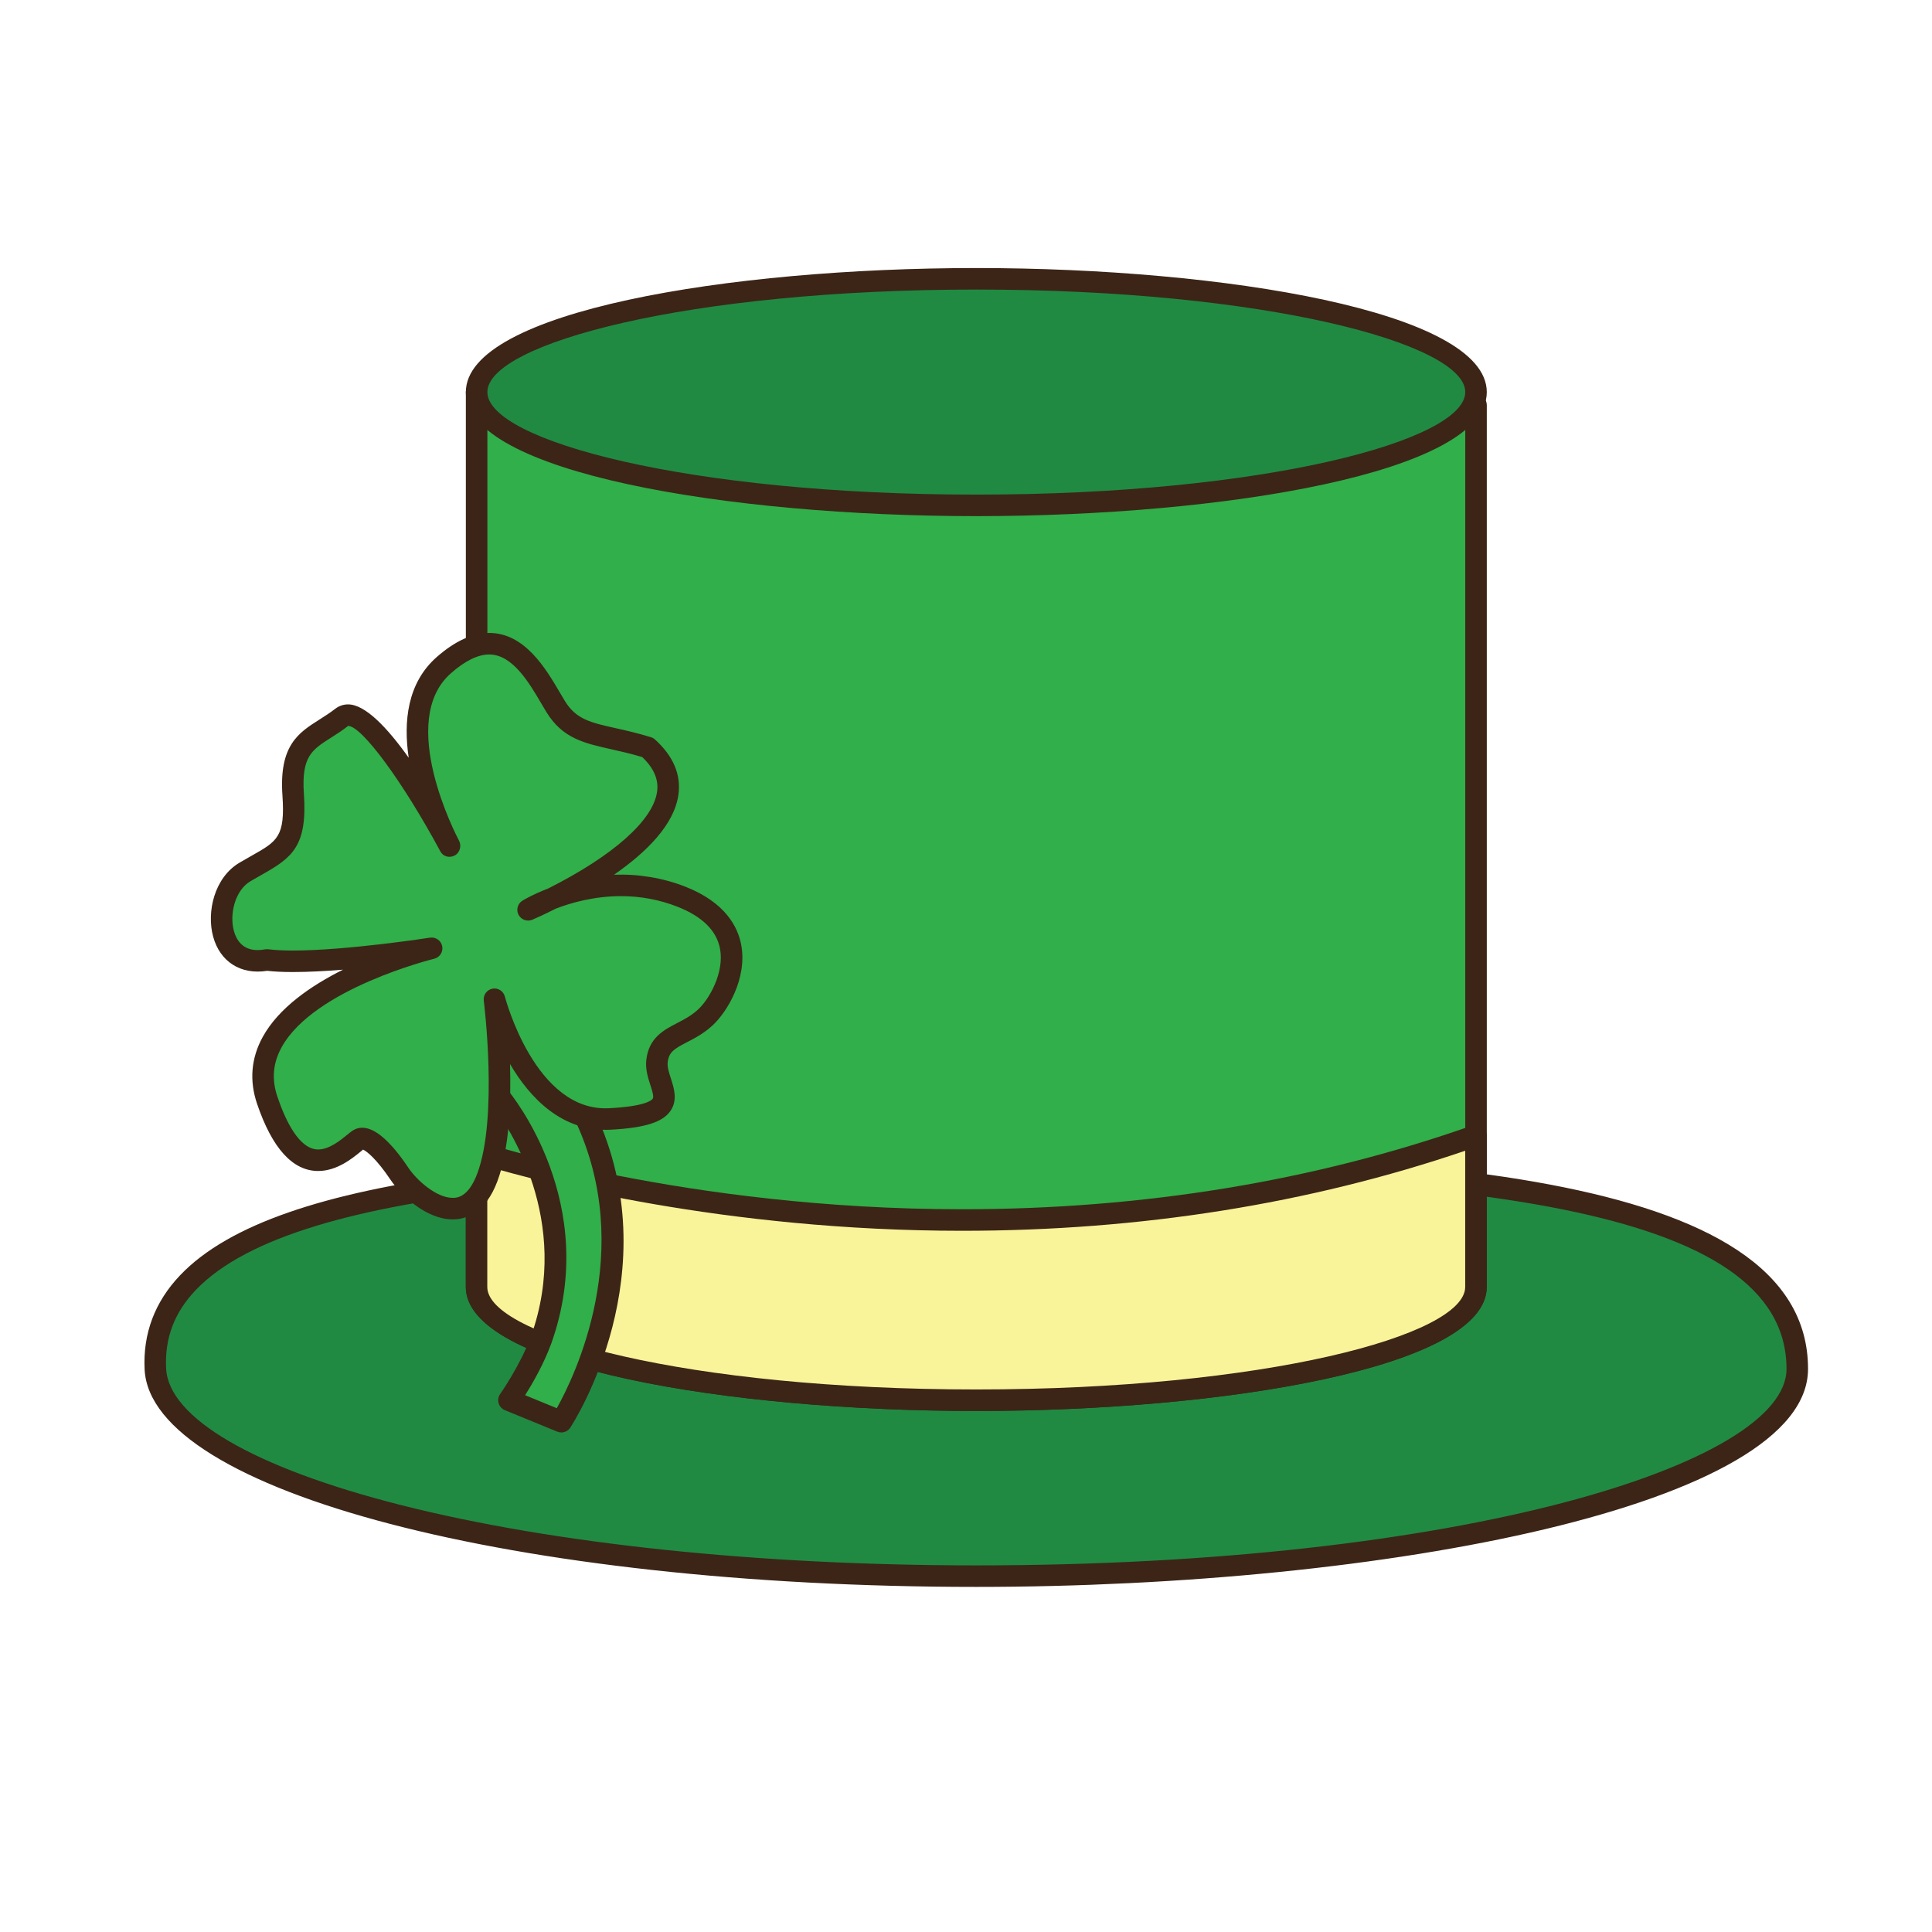 <?xml version="1.0" encoding="utf-8"?>
<!-- Generator: Adobe Illustrator 16.0.0, SVG Export Plug-In . SVG Version: 6.00 Build 0)  -->
<!DOCTYPE svg PUBLIC "-//W3C//DTD SVG 1.1//EN" "http://www.w3.org/Graphics/SVG/1.1/DTD/svg11.dtd">
<svg version="1.1" id="Layer_1" xmlns="http://www.w3.org/2000/svg" xmlns:xlink="http://www.w3.org/1999/xlink" x="0px" y="0px"
	 width="500px" height="500px" viewBox="0 0 500 500" enable-background="new 0 0 500 500" xml:space="preserve">
<g id="Layer_1_copy_55">
	<g>
		<g>
			<path fill="#208A43" d="M465.132,354.281c0,29.613-95.122,53.621-212.46,53.621c-117.34,0-211.012-24.043-212.465-53.621
				c-2.335-47.52,95.125-53.611,212.465-53.611C370.01,300.669,465.132,307.105,465.132,354.281z"/>
			<path fill="#3C2517" d="M252.672,410.688c-119.152,0-213.696-24.72-215.245-56.27c-0.458-9.296,2.633-17.496,9.187-24.382
				c25.407-26.683,100.749-32.152,206.059-32.152c108.909,0,215.245,4.358,215.245,56.396
				C467.917,389.587,358.476,410.688,252.672,410.688z M252.672,303.457c-83.73,0-175.296,2.35-202.026,30.426
				c-5.535,5.814-8.039,12.44-7.656,20.262c0.63,12.838,22.747,25.717,60.677,35.338c39.735,10.082,92.654,15.635,149.006,15.635
				c125.42,0,209.674-26.283,209.674-50.835C462.346,312.1,378.522,303.457,252.672,303.457z"/>
		</g>
		<g>
			<path fill="#30AF4A" d="M123.347,333.061c0,16.193,57.9,29.315,129.325,29.315c71.418,0,129.32-13.122,129.32-29.315V104.822
				L224.515,86.395L123.347,101.47V333.061z"/>
			<path fill="#3C2517" d="M252.672,365.162c-64.047,0-132.111-11.251-132.111-32.102V101.469c0-1.382,1.01-2.551,2.371-2.758
				l101.175-15.07c0.238-0.036,0.49-0.043,0.736-0.012l157.47,18.427c1.405,0.164,2.467,1.35,2.467,2.766v228.238
				C384.778,353.911,316.711,365.162,252.672,365.162z M126.133,103.871v229.189c0,12.549,51.965,26.529,126.539,26.529
				c74.565,0,126.536-13.98,126.536-26.529V107.299l-154.65-18.095L126.133,103.871z"/>
		</g>
		<g>
			<path fill="#F9F39A" d="M381.978,293.9v39.16c0,16.193-57.903,29.315-129.329,29.315c-71.422,0-129.324-13.122-129.324-29.315
				v-34.988C123.323,298.072,249.886,340.471,381.978,293.9z"/>
			<path fill="#3C2517" d="M252.646,365.162c-64.042,0-132.109-11.251-132.109-32.102v-34.988c0-0.896,0.431-1.74,1.158-2.262
				c0.731-0.524,1.663-0.672,2.514-0.379c0.522,0.172,53.207,17.521,124.766,17.523c0.008,0,0.019,0,0.019,0
				c46.824,0,91.255-7.295,132.057-21.684c0.846-0.299,1.791-0.172,2.536,0.354c0.739,0.521,1.177,1.37,1.177,2.272v39.16
				C384.763,353.911,316.693,365.162,252.646,365.162z M126.108,301.843v31.218c0,12.549,51.969,26.529,126.539,26.529
				c74.571,0,126.544-13.98,126.544-26.529v-35.248c-40.376,13.746-84.156,20.711-130.193,20.713c-0.012,0-0.012,0-0.022,0
				C187.29,318.523,139.377,305.764,126.108,301.843z"/>
		</g>
		<g>
			<path fill="#208A43" d="M381.992,101.469c0,16.193-57.902,29.32-129.32,29.32c-71.425,0-129.325-13.126-129.325-29.32
				c0-16.19,57.9-29.316,129.325-29.316C324.09,72.153,381.992,85.279,381.992,101.469z"/>
			<path fill="#3C2517" d="M252.672,133.575c-64.047,0-132.111-11.252-132.111-32.105c0-20.85,68.064-32.101,132.111-32.101
				c64.039,0,132.106,11.251,132.106,32.101C384.778,122.322,316.711,133.575,252.672,133.575z M252.672,74.939
				c-74.574,0-126.539,13.979-126.539,26.53c0,12.551,51.965,26.534,126.539,26.534c74.565,0,126.536-13.982,126.536-26.534
				C379.208,88.919,327.237,74.939,252.672,74.939z"/>
		</g>
		<g>
			<path fill="#30AF4A" d="M129.231,283.838c0,0,23.338,27.785,10.828,62.893c-2.895,7.955-8.344,15.646-8.344,15.646l13.555,5.555
				c0,0,25.154-38.522,6.147-79.047c-19.006-40.516-12.054-41.556-12.054-41.556l-23.635,3.125l2.429,31.628L129.231,283.838z"/>
			<path fill="#3C2517" d="M145.271,370.718c-0.355,0-0.711-0.069-1.056-0.209l-13.557-5.555c-0.785-0.325-1.381-0.981-1.615-1.8
				c-0.237-0.817-0.091-1.694,0.399-2.387c0.051-0.074,5.27-7.5,7.997-14.992c10.7-30.018-6.221-54.703-9.727-59.359l-9.989-1.585
				c-1.271-0.204-2.24-1.251-2.34-2.534l-2.437-31.628c-0.109-1.479,0.946-2.782,2.415-2.978L139,244.567
				c1.499-0.205,2.911,0.856,3.122,2.369c0.145,1.054-0.312,2.055-1.119,2.642c-0.312,1.333-0.842,8.755,12.936,38.125
				c19.443,41.447-5.271,80.123-6.336,81.75C147.075,370.264,146.188,370.718,145.271,370.718z M135.905,361.082l8.193,3.361
				c4.6-8.217,20.523-40.844,4.796-74.373c-11.314-24.118-13.615-34.568-13.606-39.396l-16.582,2.198l2.062,26.801l8.902,1.415
				c0.66,0.102,1.258,0.446,1.692,0.959c0.993,1.186,24.217,29.426,11.318,65.619C140.761,352.941,137.827,358.025,135.905,361.082z
				"/>
		</g>
		<g>
			<path fill="#30AF4A" d="M111.711,245.418c0,0-51.647,12.48-42.548,39.332c9.097,26.848,21.707,10.896,23.933,10.018
				c2.226-0.887,6.351,3.137,10.297,9.023c3.953,5.889,16.906,16.396,22.712,0.962c5.807-15.425,1.858-46.149,1.858-46.149
				s8.169,32.137,29.919,30.979c21.744-1.148,11.374-8.223,12.151-14.979c0.774-6.75,7.124-6.299,12.536-11.312
				c5.406-5.013,14.648-23.029-6.225-31.226c-20.865-8.204-39.676,3.392-39.676,3.392s52.802-22.289,30.967-42.011
				c-12.012-3.701-18.938-2.61-23.85-10.622c-4.911-8.009-12.611-25-28.909-10.701c-16.304,14.304,1.548,46.91,1.548,46.91
				s-20.739-38.979-27.941-33.408c-7.207,5.571-13.592,5.759-12.614,19.976c0.979,14.226-3.419,14.684-12.496,20.075
				c-9.068,5.396-8.479,25.349,5.708,22.754C81.854,250.067,111.711,245.418,111.711,245.418z"/>
			<path fill="#3C2517" d="M117.153,315.576c-6.757,0-13.313-6.119-16.072-10.234c-3.687-5.497-6.205-7.415-7.125-7.828
				c-0.149,0.129-0.375,0.321-0.633,0.528c-2.145,1.752-6.14,5.01-10.976,5.01c-6.584,0-11.908-5.854-15.825-17.405
				c-2.034-6.008-1.533-11.83,1.482-17.309c4.141-7.513,12.5-13.259,20.764-17.386c-4.457,0.364-8.972,0.612-12.965,0.612l0,0
				c-2.572,0-4.809-0.104-6.652-0.318c-6.86,1.098-12.215-2.367-13.986-8.832c-1.753-6.38,0.302-15.277,6.784-19.131
				c1.115-0.662,2.152-1.248,3.126-1.796c6.726-3.791,8.757-4.933,8.016-15.692c-0.891-12.938,4.207-16.17,9.598-19.586
				c1.325-0.841,2.704-1.717,4.089-2.789c0.955-0.736,2.098-1.123,3.313-1.123c4.456,0,10.204,6.103,15.678,13.802
				c-1.386-9.362-0.364-19.374,7.27-26.067c4.71-4.132,9.279-6.225,13.575-6.225c9.218,0,14.663,9.276,18.271,15.419
				c0.445,0.758,0.872,1.483,1.275,2.147c2.935,4.79,6.592,5.607,13.22,7.09c2.649,0.591,5.649,1.268,9.073,2.324
				c0.392,0.117,0.747,0.32,1.052,0.591c4.729,4.275,6.773,9.064,6.076,14.232c-1.044,7.731-8.158,14.864-16.67,20.768
				c6.224-0.223,12.62,0.802,18.455,3.095c10.37,4.078,13.584,10.418,14.455,15.024c1.639,8.694-3.646,17.392-7.363,20.837
				c-2.28,2.116-4.62,3.33-6.687,4.398c-3.305,1.718-4.662,2.522-4.972,5.189c-0.142,1.208,0.332,2.661,0.828,4.202
				c0.803,2.492,1.804,5.591-0.112,8.377c-2.026,2.942-6.655,4.394-15.484,4.867c-12.549,0.642-20.917-8.259-26.038-16.999
				c0.293,9.947-0.177,22.104-3.281,30.367C125.651,313.867,120.736,315.576,117.153,315.576z M93.76,291.859
				c3.308,0,7.328,3.488,11.946,10.384c2.1,3.131,7.19,7.762,11.447,7.762c0.99,0,3.998,0,6.342-6.229
				c5.493-14.596,1.744-44.515,1.706-44.816c-0.184-1.459,0.794-2.812,2.242-3.09c1.439-0.286,2.855,0.622,3.219,2.046
				c0.075,0.293,7.873,30,27.07,28.886c9.147-0.484,10.881-2.003,11.193-2.457c0.36-0.523-0.152-2.107-0.602-3.51
				c-0.627-1.939-1.335-4.143-1.057-6.553c0.656-5.717,4.527-7.723,7.943-9.496c1.834-0.949,3.73-1.934,5.465-3.541
				c2.966-2.746,6.814-9.641,5.668-15.71c-0.885-4.693-4.589-8.351-11.017-10.878c-4.629-1.819-9.547-2.738-14.616-2.738
				c-6.979,0-13.002,1.748-16.828,3.219c-3.489,1.769-6.02,2.841-6.13,2.888c-1.343,0.559-2.889,0-3.557-1.292
				c-0.669-1.291-0.224-2.883,1.013-3.646c0.102-0.062,2.583-1.581,6.675-3.153c16.812-8.475,27.176-17.653,28.175-25.071
				c0.426-3.134-0.835-6.06-3.849-8.937c-2.973-0.892-5.662-1.49-8.044-2.026c-7.033-1.577-12.586-2.817-16.755-9.617
				c-0.424-0.693-0.865-1.444-1.331-2.239c-3.138-5.349-7.438-12.667-13.467-12.667c-2.907,0-6.24,1.627-9.898,4.843
				c-14.096,12.364,1.401,42.051,2.065,43.311c0.72,1.349,0.262,3.126-1.083,3.858c-1.351,0.723-2.98,0.324-3.713-1.019
				c-0.004-0.007-0.013-0.014-0.016-0.027l0,0c0,0-0.005-0.004-0.005-0.007c-9.688-18.01-20.34-32.47-23.873-32.47
				c-1.494,1.194-3.052,2.175-4.421,3.044c-4.953,3.142-7.685,4.875-7.02,14.5c0.937,13.631-3.07,16.553-10.837,20.932
				c-0.939,0.528-1.943,1.096-3.016,1.733c-4.01,2.382-5.443,8.572-4.265,12.859c0.622,2.258,2.187,4.946,6.122,4.946
				c0.606,0,1.253-0.063,1.929-0.188c0.279-0.047,0.571-0.054,0.853-0.024c1.691,0.22,3.834,0.33,6.367,0.33
				c13.932,0,35.266-3.298,35.481-3.333c1.464-0.223,2.867,0.747,3.157,2.214c0.288,1.463-0.623,2.895-2.078,3.248
				c-0.309,0.074-31.107,7.691-39.48,22.902c-2.266,4.109-2.617,8.304-1.083,12.824c2.105,6.217,5.65,13.629,10.547,13.629
				c2.849,0,5.732-2.354,7.454-3.758c0.93-0.763,1.553-1.268,2.273-1.548C92.599,291.964,93.172,291.859,93.76,291.859z"/>
		</g>
	</g>
</g>
</svg>
